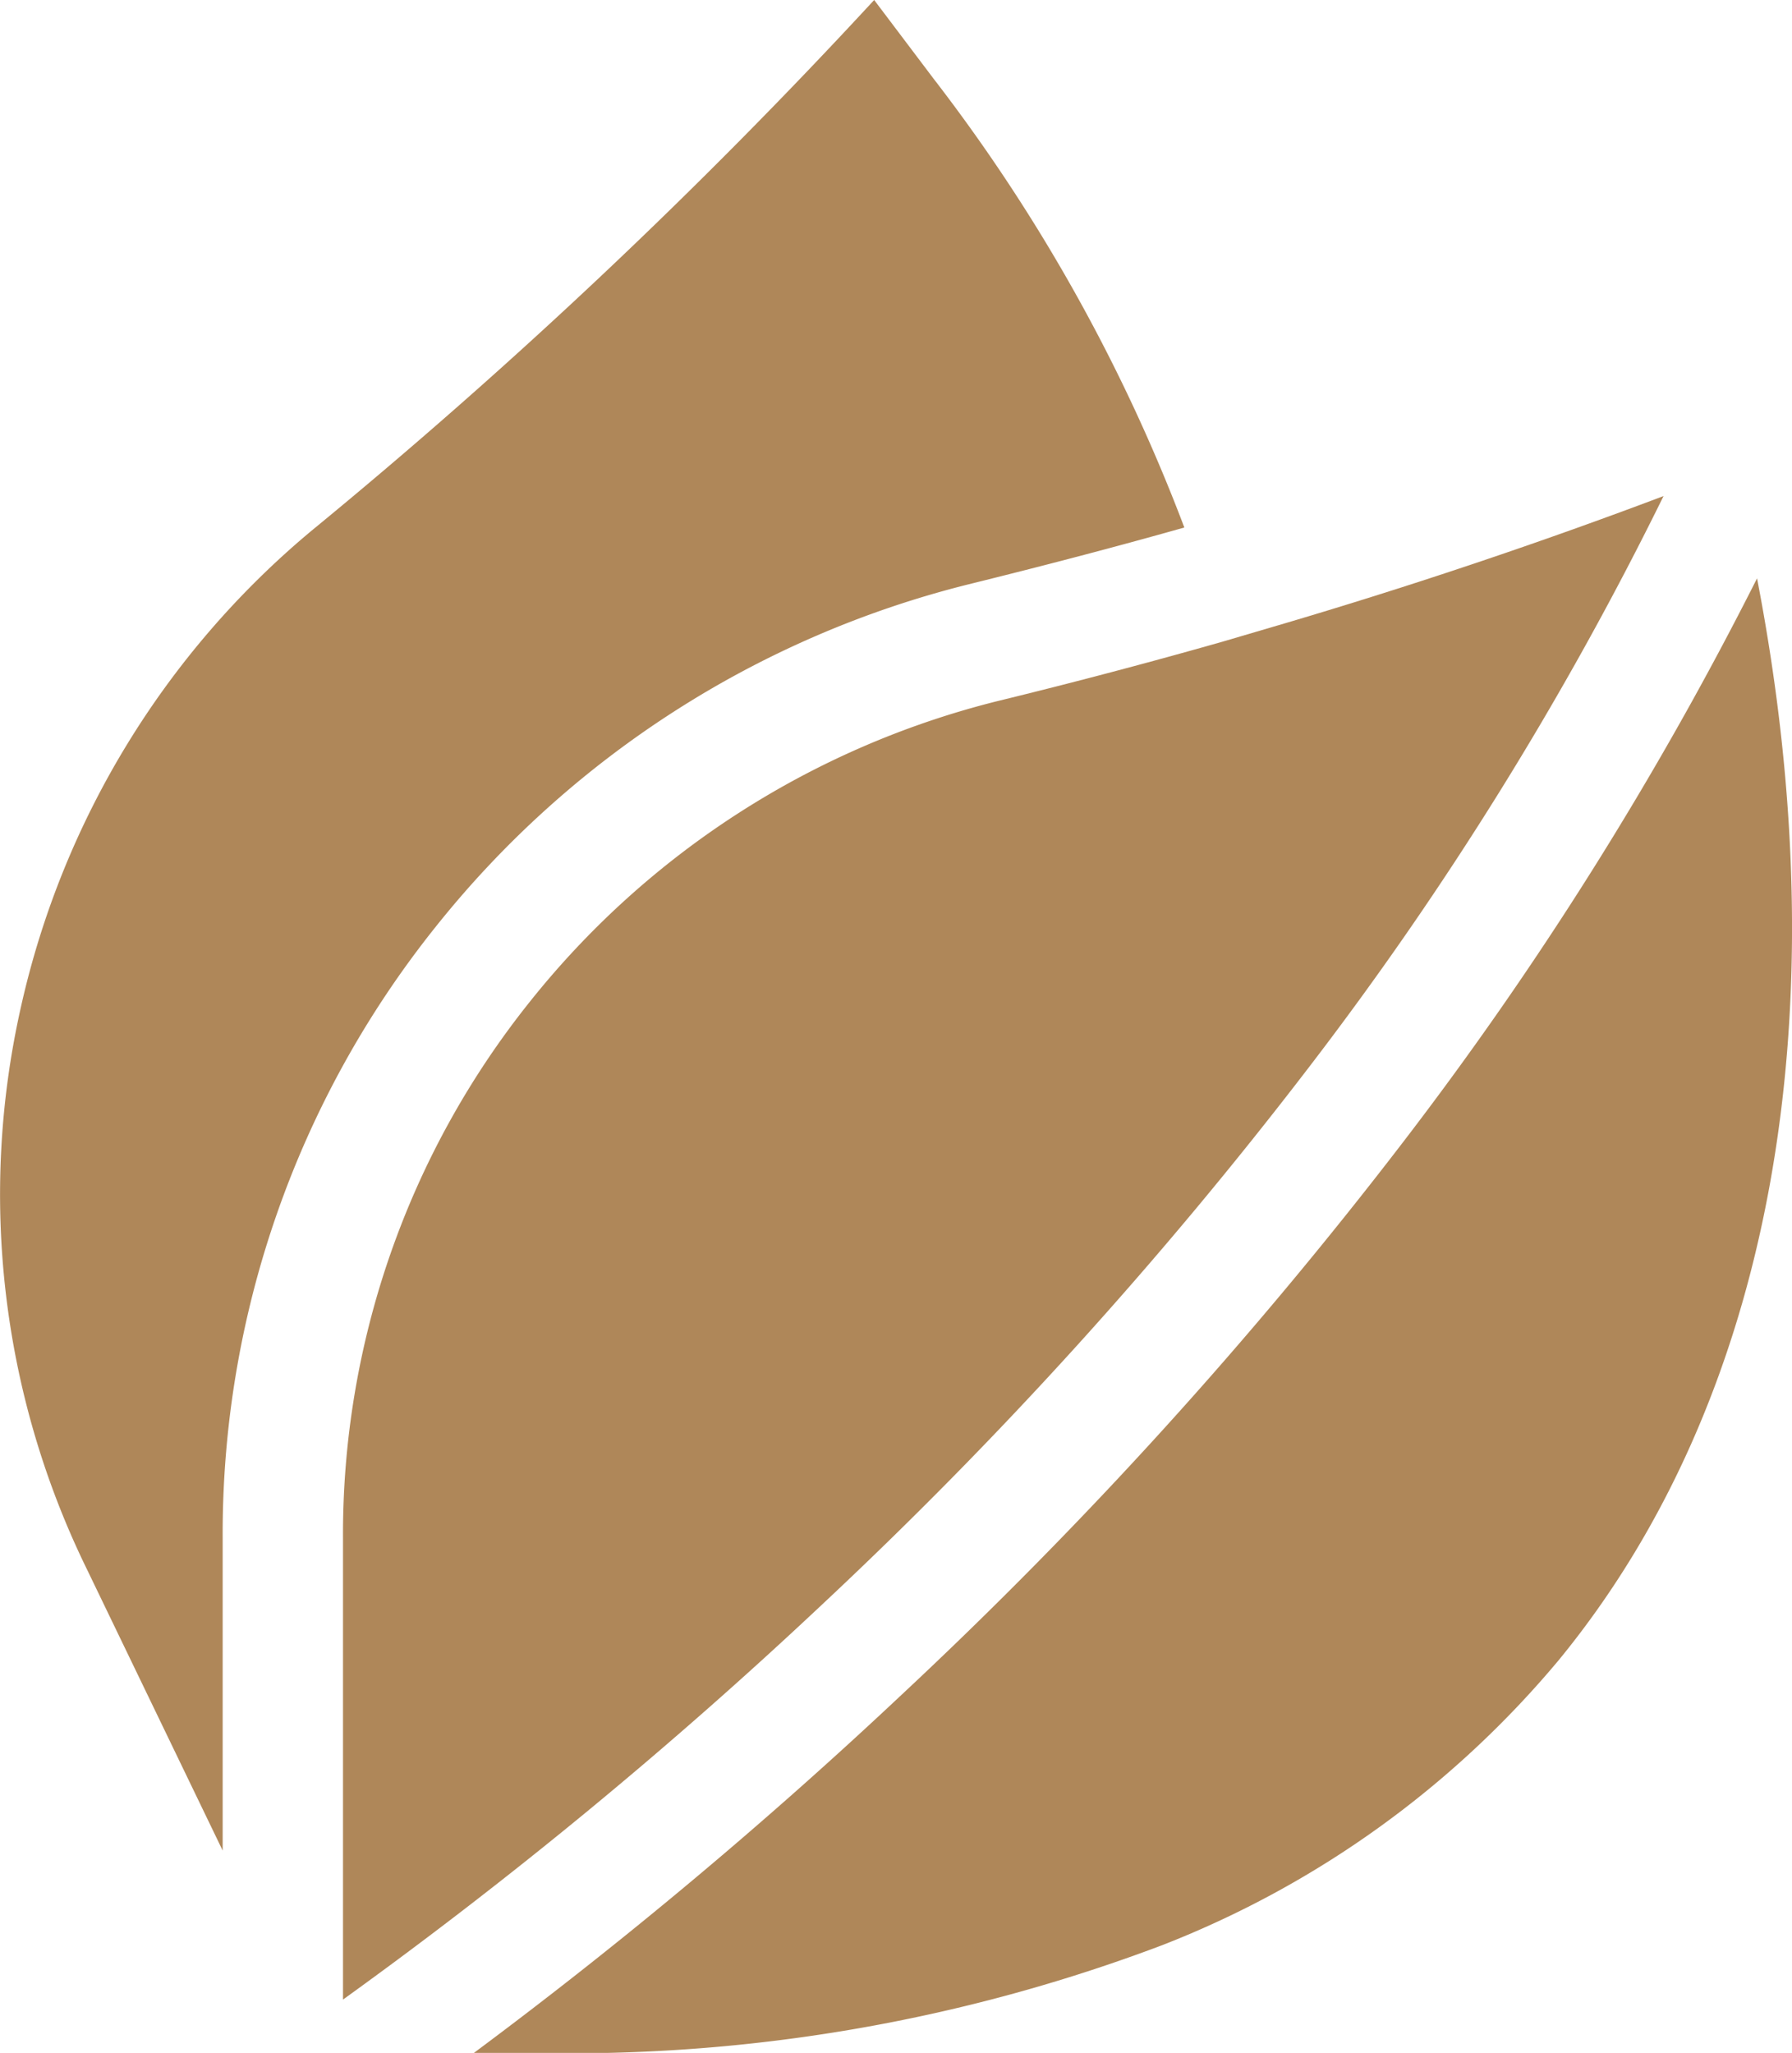 <svg xmlns="http://www.w3.org/2000/svg" width="27.178" height="31.134" viewBox="0 0 27.178 31.134">
  <g id="plant" transform="translate(-32.53)">
    <path id="Path_3665" data-name="Path 3665" d="M35.907,28.065V23.317a14.732,14.732,0,0,1,3.22-9.248,14.962,14.962,0,0,1,8.091-5.207C48.335,8.586,49.432,8.3,50.492,8a26.443,26.443,0,0,0-3.808-6.813L45.788,0a84.863,84.863,0,0,1-8.536,8.051,13.129,13.129,0,0,0-4.4,7.2,12.926,12.926,0,0,0,.99,8.535Z" fill="#af8759"/>
    <path id="Path_3666" data-name="Path 3666" d="M170.222,144.256a53.89,53.89,0,0,1-5.377,8.561,68.5,68.5,0,0,1-7.584,8.358,73.517,73.517,0,0,1-6.5,5.444h.909a25.387,25.387,0,0,0,9.538-1.637,14.866,14.866,0,0,0,6.007-4.321C170.442,156.727,171.506,150.908,170.222,144.256Z" transform="translate(-111.044 -135.485)" fill="#af8759"/>
    <path id="Path_3667" data-name="Path 3667" d="M132.714,132.412a51.707,51.707,0,0,0,5.394-8.683c-1.853.7-3.811,1.361-5.837,1.958h0l-.018.005-.839.247v0c-1.1.313-2.245.616-3.409.9a13.129,13.129,0,0,0-7.1,4.57,12.926,12.926,0,0,0-2.825,8.114v7.008a72.173,72.173,0,0,0,7.269-5.994A66.641,66.641,0,0,0,132.714,132.412Z" transform="translate(-80.348 -116.206)" fill="#af8759"/>
  </g>
</svg>
